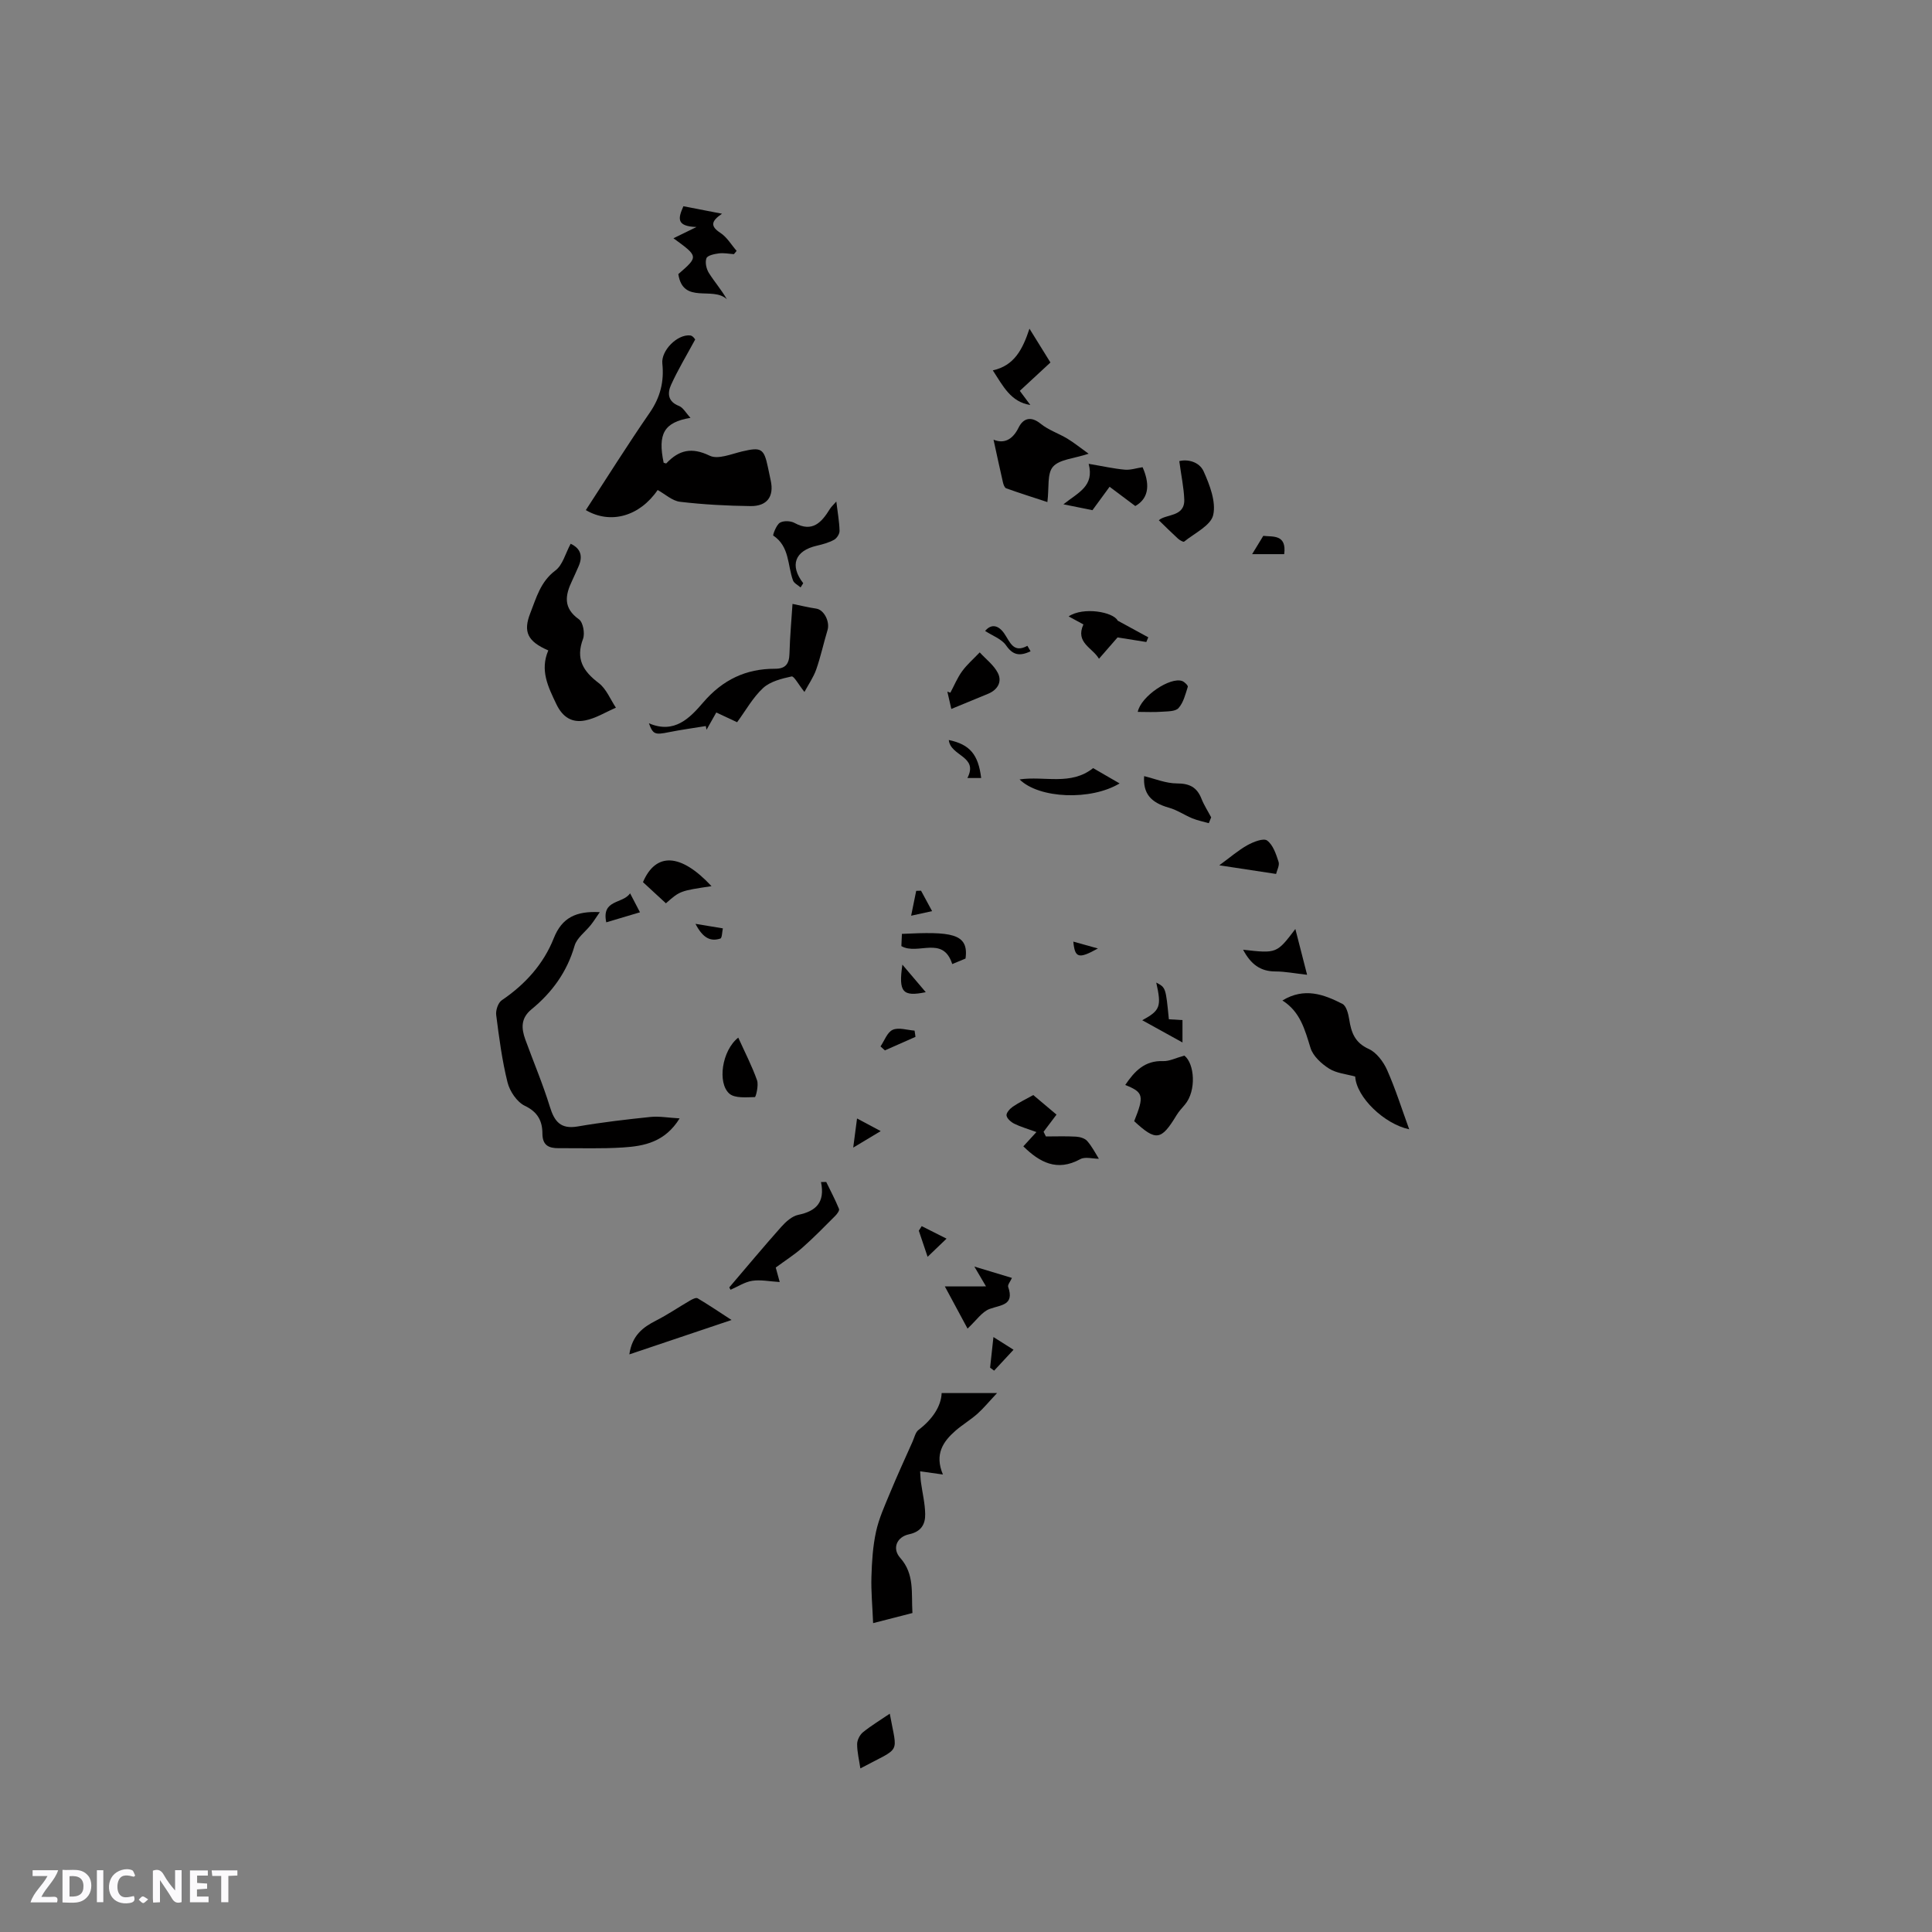 <svg enable-background="new 0 0 400 400" viewBox="0 0 400 400" xmlns="http://www.w3.org/2000/svg"><rect x="0" y="0" width="400" height="400" fill="#808080" stroke="none"/><path d="m37.59 393.81c-.92.31-1.52.05-2-.78-.7-1.2-1.52-2.34-2.47-3.78v4.59c-.55.03-.95.05-1.41.07-.03-.37-.06-.64-.06-.91 0-1.91 0-3.81 0-5.7 1.13-.41 1.77-.03 2.29.91.62 1.11 1.38 2.14 2.31 3.19v-4.2h1.35v6.61z" fill="#fbfafc"/><path d="m12.94 393.88v-6.75c1.9.19 3.93-.54 5.37 1.29.8 1.01.78 2.88.03 3.97-1.37 1.97-3.4 1.51-5.4 1.49m1.45-1.22c2.04.12 2.92-.58 2.89-2.21-.03-1.51-.98-2.19-2.89-2z" fill="#fbfafc"/><path d="m11.81 393.87h-5.49c.68-2.18 2.47-3.48 3.51-5.45h-3.08v-1.21h5.29c-.71 2.13-2.44 3.48-3.47 5.51.86 0 1.63.04 2.39-.01.79-.05 1.14.21.85 1.16" fill="#fbfafc"/><path d="m39.33 393.86v-6.61h3.7v1.07h-2.22v1.52c.68.04 1.34.09 2.07.13v1.07c-.72.05-1.38.09-2.1.14v1.48h2.4v1.19h-3.85z" fill="#fbfafc"/><path d="m27.71 388.56c-1.15-.3-2.46-.61-3.1.64-.37.73-.41 1.93-.06 2.67.63 1.35 1.99.93 3.17.68.35.94-.01 1.32-.93 1.46-1.62.25-3.05-.27-3.76-1.48-.73-1.24-.6-3.03.31-4.17.88-1.11 2.71-1.7 4-1.16.32.13.44.74.65 1.12-.1.08-.19.16-.28.24" fill="#fbfafc"/><path d="m49.15 387.24v1.07c-.59.02-1.17.05-1.87.08v5.44h-1.48v-5.44h-1.85c-.05-.4-.08-.73-.13-1.15z" fill="#fbfafc"/><path d="m20.06 387.21h1.33v6.62h-1.33z" fill="#fbfafc"/><path d="m30.68 393.25c-.49.38-.8.79-1.05.76-.32-.05-.6-.45-.9-.7.26-.24.51-.64.8-.67.29-.04.62.3 1.15.61" fill="#fbfafc"/><g fill="#010000"><path d="m121.29 105.61c4.4-6.74 8.67-13.57 13.24-20.18 2.18-3.17 2.99-6.43 2.6-10.16-.28-2.69 3.1-6.11 5.78-5.82.56.06 1.03.85 1.02.84-1.82 3.36-3.59 6.29-4.99 9.38-.76 1.68-.73 3.46 1.62 4.37.88.34 1.45 1.46 2.4 2.47-5.51.92-6.8 3.31-5.56 9.29.19.05.5.2.56.13 2.61-2.77 5.25-3.39 8.98-1.58 1.7.83 4.49-.36 6.72-.89 3.93-.92 4.51-.63 5.33 3.28.2.93.39 1.86.59 2.8.69 3.25-.74 5.28-4.2 5.24-4.87-.06-9.75-.32-14.58-.89-1.62-.19-3.1-1.59-4.64-2.44-3.71 5.44-9.75 7.17-14.87 4.16z"/><path d="m140.71 231.55c-3.04 4.92-7.35 5.74-11.71 6.02-4.43.29-8.88.12-13.33.15-2.05.01-3.37-.57-3.37-3.06-.01-2.53-.94-4.43-3.63-5.71-1.63-.78-3.13-3-3.59-4.85-1.14-4.57-1.75-9.28-2.35-13.97-.12-.97.4-2.53 1.16-3.04 4.84-3.28 8.64-7.48 10.77-12.86 1.69-4.24 4.6-5.64 9.52-5.38-.73 1.05-1.24 1.87-1.83 2.62-1.14 1.45-2.92 2.7-3.39 4.34-1.56 5.42-4.67 9.68-8.92 13.16-2.25 1.85-2.11 3.94-1.28 6.25 1.69 4.64 3.63 9.2 5.08 13.91.95 3.09 2.24 4.7 5.78 4.09 4.99-.86 10.04-1.45 15.08-1.97 1.81-.18 3.69.17 6.01.3z"/><path d="m188.91 333.96c-2.53.65-4.86 1.25-8.14 2.09-.14-3.46-.44-6.53-.35-9.58.09-3.13.29-6.3.95-9.34.6-2.76 1.81-5.41 2.9-8.04 1.48-3.58 3.1-7.11 4.68-10.65.37-.83.58-1.9 1.22-2.39 2.83-2.16 4.67-4.83 4.79-7.63h11.47c-1.7 1.81-2.8 3.16-4.08 4.3-1.42 1.26-3.08 2.24-4.51 3.48-2.59 2.26-4.39 4.88-2.62 9.08-1.78-.25-3.02-.42-4.72-.66.06.79.07 1.52.17 2.24.3 2.21.85 4.42.88 6.63.03 2.09-.82 3.63-3.35 4.17-2.54.54-3.55 2.94-1.82 4.88 3.01 3.39 2.27 7.25 2.53 11.42z"/><path d="m113.52 134.66c-4.29-1.85-5.25-3.85-3.73-7.71 1.25-3.18 2.1-6.51 5.19-8.83 1.53-1.14 2.09-3.56 3.17-5.54 2.1.99 2.59 2.6 1.59 4.78-.44.96-.84 1.94-1.3 2.89-1.43 2.99-1.88 5.63 1.42 7.97.86.61 1.27 2.92.85 4.05-1.56 4.15.01 6.69 3.25 9.15 1.57 1.19 2.4 3.37 3.56 5.1-2.12.91-4.17 2.21-6.38 2.64-2.65.52-4.63-.59-5.96-3.39-1.72-3.6-3.42-7.01-1.66-11.11z"/><path d="m291.76 233.81c-5.15-1.09-10.93-6.63-11.18-10.92-1.84-.52-3.88-.68-5.41-1.65-1.58-1-3.32-2.59-3.84-4.27-1.17-3.77-2.11-7.49-5.82-9.83 4.56-2.77 8.58-1.26 12.42.7.82.42 1.23 2.07 1.41 3.21.42 2.7 1.15 4.82 4.03 6.12 1.62.73 3.05 2.65 3.82 4.37 1.76 3.98 3.07 8.16 4.57 12.27z"/><path d="m164.08 125.03c1.81.37 3.36.75 4.93.98 1.59.24 2.85 2.69 2.32 4.45-.82 2.71-1.41 5.49-2.34 8.15-.57 1.62-1.59 3.07-2.44 4.65-1.24-1.55-2.16-3.32-2.66-3.21-2.06.45-4.4 1.03-5.88 2.38-2.13 1.96-3.59 4.64-5.4 7.1-1.5-.71-2.81-1.32-4.31-2.02-.7 1.24-1.36 2.41-2.02 3.58-.05-.26-.1-.51-.15-.77-2.55.42-5.11.76-7.64 1.27-2.86.58-3.29.49-4.14-1.84 5.31 2.27 8.49-1.12 11.25-4.33 4.01-4.67 8.83-6.98 14.86-6.96 2.15.01 2.93-.99 2.99-3.1.1-3.65.44-7.31.63-10.33z"/><path d="m225.39 93.94c-3.08 1.02-6.03 1.15-7.38 2.69-1.25 1.41-.78 4.34-1.16 7.32-2.91-.96-5.74-1.85-8.53-2.85-.34-.12-.58-.8-.68-1.27-.68-2.97-1.32-5.95-1.94-8.8 1.99.83 3.85.21 5.18-2.48.94-1.91 2.51-2.5 4.59-.81 1.6 1.3 3.69 1.98 5.49 3.06 1.36.82 2.6 1.83 4.43 3.14z"/><path d="m234.82 232.13c2.11-5.25 1.93-5.99-1.85-7.5 1.9-2.81 4-5.09 7.85-4.94 1.28.05 2.6-.65 4.39-1.14 2.12 1.66 2.53 7.27.12 10.14-.61.72-1.27 1.42-1.75 2.22-3.17 5.23-4.24 5.39-8.76 1.22z"/><path d="m150.99 266.54c3.57-4.18 7.09-8.41 10.74-12.51.95-1.07 2.24-2.24 3.55-2.51 3.67-.76 5.57-2.58 4.7-6.79.36-.01.72-.01 1.08-.02.9 1.85 1.87 3.68 2.65 5.59.14.33-.42 1.07-.81 1.46-2.22 2.22-4.42 4.48-6.78 6.56-1.64 1.45-3.5 2.63-5.51 4.11.14.5.37 1.37.82 3-2.15-.13-3.98-.52-5.7-.25-1.55.24-2.99 1.21-4.48 1.85-.08-.15-.17-.32-.26-.49z"/><path d="m139.43 49.33c1.39-.68 2.55-1.25 4.77-2.33-4.36-.14-3.73-1.95-2.71-4.3 2.46.48 4.99.97 8 1.55-2.36 1.58-2.39 2.63-.32 3.98 1.35.88 2.24 2.45 3.34 3.71-.19.23-.38.45-.56.68-1.04-.07-2.09-.29-3.1-.16-.93.12-2.37.41-2.59 1.01-.32.85-.02 2.21.51 3.05 1.15 1.83 2.6 3.48 3.72 5.44-2.92-2.77-9.08 1.15-10.05-5.21 4.19-3.64 4.19-3.64-1.01-7.42z"/><path d="m227.51 239.91c-1.27 0-2.84-.47-3.85.08-4.84 2.65-8.44.63-11.79-2.65.79-.86 1.58-1.72 2.71-2.96-1.9-.7-3.31-1.09-4.59-1.73-.68-.34-1.51-1.06-1.6-1.7-.07-.55.7-1.41 1.3-1.82 1.3-.89 2.74-1.57 4.24-2.41 1.71 1.44 3.37 2.84 4.81 4.05-.98 1.3-1.83 2.42-2.68 3.55.16.32.32.64.48.97 2.08 0 4.16-.08 6.23.04.81.05 1.84.34 2.32.9 1.02 1.16 1.72 2.57 2.42 3.68z"/><path d="m151.46 273.29c-7.89 2.65-14.52 4.89-21.16 7.12.57-3.97 2.84-5.63 5.55-7.01 2.41-1.23 4.66-2.77 7-4.13.48-.28 1.25-.67 1.57-.48 2.25 1.33 4.42 2.8 7.04 4.5z"/><path d="m244.16 95.47c1.64-.43 4.11.07 5.04 2.12 1.26 2.81 2.6 6.29 1.98 9.04-.5 2.19-3.86 3.75-6.02 5.51-.16.13-.92-.3-1.27-.62-1.32-1.21-2.59-2.47-3.97-3.81 1.47-1.33 5.38-.62 5.27-4.28-.09-2.47-.63-4.94-1.03-7.96z"/><path d="m225.4 96.03c2.98.5 5.21 1.01 7.47 1.21 1.18.11 2.4-.32 3.69-.51 1.36 3.09 1.61 6.28-1.51 8.04-1.99-1.49-3.65-2.74-5.32-3.99-1.04 1.42-2.08 2.84-3.55 4.85-1.26-.26-3.26-.66-6.01-1.22 3.15-2.5 6.42-3.75 5.23-8.38z"/><path d="m165.75 121.62c-.54-.48-1.35-.86-1.57-1.45-1.15-3.18-.69-7.04-4.09-9.29-.12-.08.61-2.17 1.37-2.65.74-.46 2.22-.41 3.04.04 3.73 2.04 5.61-.13 7.33-2.91.26-.42.65-.76 1.32-1.53.28 2.34.63 4.21.67 6.08.02.63-.57 1.54-1.14 1.85-1.09.59-2.34.94-3.56 1.22-4.56 1.04-5.68 4.08-2.82 7.77-.17.29-.36.58-.55.87z"/><path d="m204.14 266.33c-1.06-1.81-1.57-2.67-2.41-4.1 2.94.89 5.31 1.6 7.78 2.35-.34.76-.92 1.43-.78 1.85 1.33 3.83-1.47 3.71-3.83 4.57-1.59.58-2.74 2.36-4.58 4.07-1.3-2.41-2.82-5.24-4.7-8.73 3.02-.01 5.44-.01 8.52-.01z"/><path d="m205.55 76.68c4.42-.97 6.16-4.29 7.59-8.63 1.69 2.72 2.98 4.8 4.34 7-2.15 1.99-4.15 3.84-6.34 5.87.74 1 1.46 1.96 2.18 2.93-4.05-.64-5.61-3.86-7.77-7.17z"/><path d="m196.96 146.78c-.27-1.2-.55-2.4-.82-3.59.21.08.42.15.62.23.8-1.49 1.45-3.1 2.44-4.45 1.04-1.43 2.42-2.61 3.64-3.9 1.28 1.41 2.93 2.63 3.76 4.27.91 1.81-.04 3.47-2 4.29-2.49 1.04-4.99 2.05-7.64 3.15z"/><path d="m237.33 132.92c-1.93-.31-3.86-.62-5.95-.95-1.12 1.28-2.41 2.77-3.85 4.42-1.34-2.3-4.95-3.32-3.22-7.11-1.05-.57-2.03-1.1-3.06-1.66 3.04-2.05 9.28-.92 10.16.88 2.63 1.43 4.48 2.44 6.33 3.45-.14.31-.28.64-.41.97z"/><path d="m250.27 170.43c-1.14-.33-2.32-.55-3.41-1-1.63-.67-3.13-1.72-4.8-2.19-3.93-1.1-5.41-3.04-5.18-6.55 2.2.53 4.5 1.51 6.8 1.51 2.58 0 4.12.78 5.06 3.14.53 1.35 1.34 2.59 2.02 3.88-.16.4-.32.8-.49 1.21z"/><path d="m147.31 183.47c-6.52.98-6.52.98-9.44 3.55-1.56-1.44-3.12-2.88-4.75-4.38 2.65-6.2 7.79-6.05 14.19.83z"/><path d="m152.85 214.83c1.42 3.14 2.86 5.92 3.89 8.84.36 1.03-.25 3.46-.45 3.47-1.79.03-4.13.28-5.28-.71-2.53-2.22-1.54-8.96 1.84-11.6z"/><path d="m231.8 162.2c-5.93 3.58-16.65 3.17-20.71-.83 5.16-.76 10.59 1.35 15.23-2.34 1.75 1.01 3.55 2.05 5.48 3.17z"/><path d="m257.37 196.63c6.96.79 6.96.79 10.82-4.29.96 3.76 1.75 6.84 2.43 9.48-2.47-.27-4.51-.69-6.55-.69-3.14 0-5.11-1.51-6.7-4.5z"/><path d="m178.13 366.13c-.26-1.74-.67-3.38-.67-5.03 0-.83.55-1.92 1.2-2.45 1.76-1.42 3.71-2.59 5.56-3.85 1.55 8.64 2.54 6.71-6.09 11.33z"/><path d="m264.2 180.94c-4.07-.62-7.57-1.15-11.76-1.79 2.28-1.66 3.94-3.12 5.83-4.17 1.23-.68 3.32-1.51 4.07-.96 1.23.9 1.85 2.8 2.37 4.4.25.74-.33 1.75-.51 2.52z"/><path d="m186.62 195.88c.03-.73.07-1.64.11-2.53 10.05-.48 13.92-.21 13.17 5.11-.85.35-1.79.75-2.75 1.14-1.92-6.02-7.13-1.76-10.53-3.72z"/><path d="m235.56 147.39c.64-3.24 6.73-7.29 9.2-6.39.49.18 1.25.94 1.16 1.2-.49 1.54-.9 3.26-1.92 4.4-.65.73-2.3.67-3.52.76-1.56.12-3.13.03-4.92.03z"/><path d="m236.49 211.23c3.73-2.03 4.01-2.83 2.9-7.8 1.97 1.04 1.97 1.04 2.61 7.6.85.05 1.75.11 2.82.17v4.63c-2.93-1.61-5.55-3.06-8.33-4.6z"/><path d="m125.52 190.96c-1.02-4.81 3.43-3.77 4.93-6.01.76 1.45 1.33 2.56 2.05 3.93-2.37.7-4.55 1.35-6.98 2.08z"/><path d="m196.44 153.21c4.37.92 6.11 3.01 6.7 7.87-.8 0-1.58 0-2.85 0 2.36-4.55-3.51-4.48-3.85-7.87z"/><path d="m259.24 114.73c.83-1.36 1.48-2.42 2.31-3.79 1.94.24 4.87-.38 4.33 3.79-2.23 0-4.47 0-6.64 0z"/><path d="m204.99 283.16c.21-1.88.41-3.76.69-6.34 1.59 1.01 2.87 1.82 4.16 2.63-1.34 1.44-2.68 2.88-4.02 4.33-.27-.21-.55-.41-.83-.62z"/><path d="m190.83 253.86c1.71.86 3.43 1.72 5.14 2.59-1.15 1.11-2.31 2.21-3.92 3.76-.82-2.45-1.32-3.93-1.82-5.41.2-.31.4-.63.6-.94z"/><path d="m189.54 214.67c-2.11.93-4.22 1.87-6.33 2.8-.3-.27-.6-.55-.91-.82.82-1.2 1.4-2.95 2.53-3.44 1.24-.55 2.99.06 4.52.17.08.43.13.86.19 1.29z"/><path d="m191.67 205.42c-4.82 1-5.67-.04-4.84-5.7 1.66 1.96 3.1 3.66 4.84 5.7z"/><path d="m176.65 237.6c.31-2.39.51-3.89.79-6.03 1.95 1.04 3.18 1.7 4.9 2.61-1.79 1.09-3.24 1.95-5.69 3.42z"/><path d="m213.37 134.84c-2.35 1.11-3.71.74-5.08-1.23-.91-1.32-2.79-1.97-4.33-2.98 1.32-1.58 2.8-1.15 3.96.53 1.2 1.74 1.86 4.15 4.79 2.55.01 0 .37.63.66 1.13z"/><path d="m143.99 191.27c2.42.4 4.04.67 5.67.94-.16.73-.16 2-.52 2.11-1.98.64-3.58-.02-5.15-3.05z"/><path d="m188.64 189.59c.45-2.18.75-3.67 1.05-5.15.33-.01.67-.02 1-.03.72 1.33 1.44 2.66 2.29 4.23-1.39.3-2.49.54-4.34.95z"/><path d="m222.22 194.95c1.63.45 3.04.85 5.09 1.42-3.99 2.22-4.77 1.99-5.09-1.42z"/></g></svg>